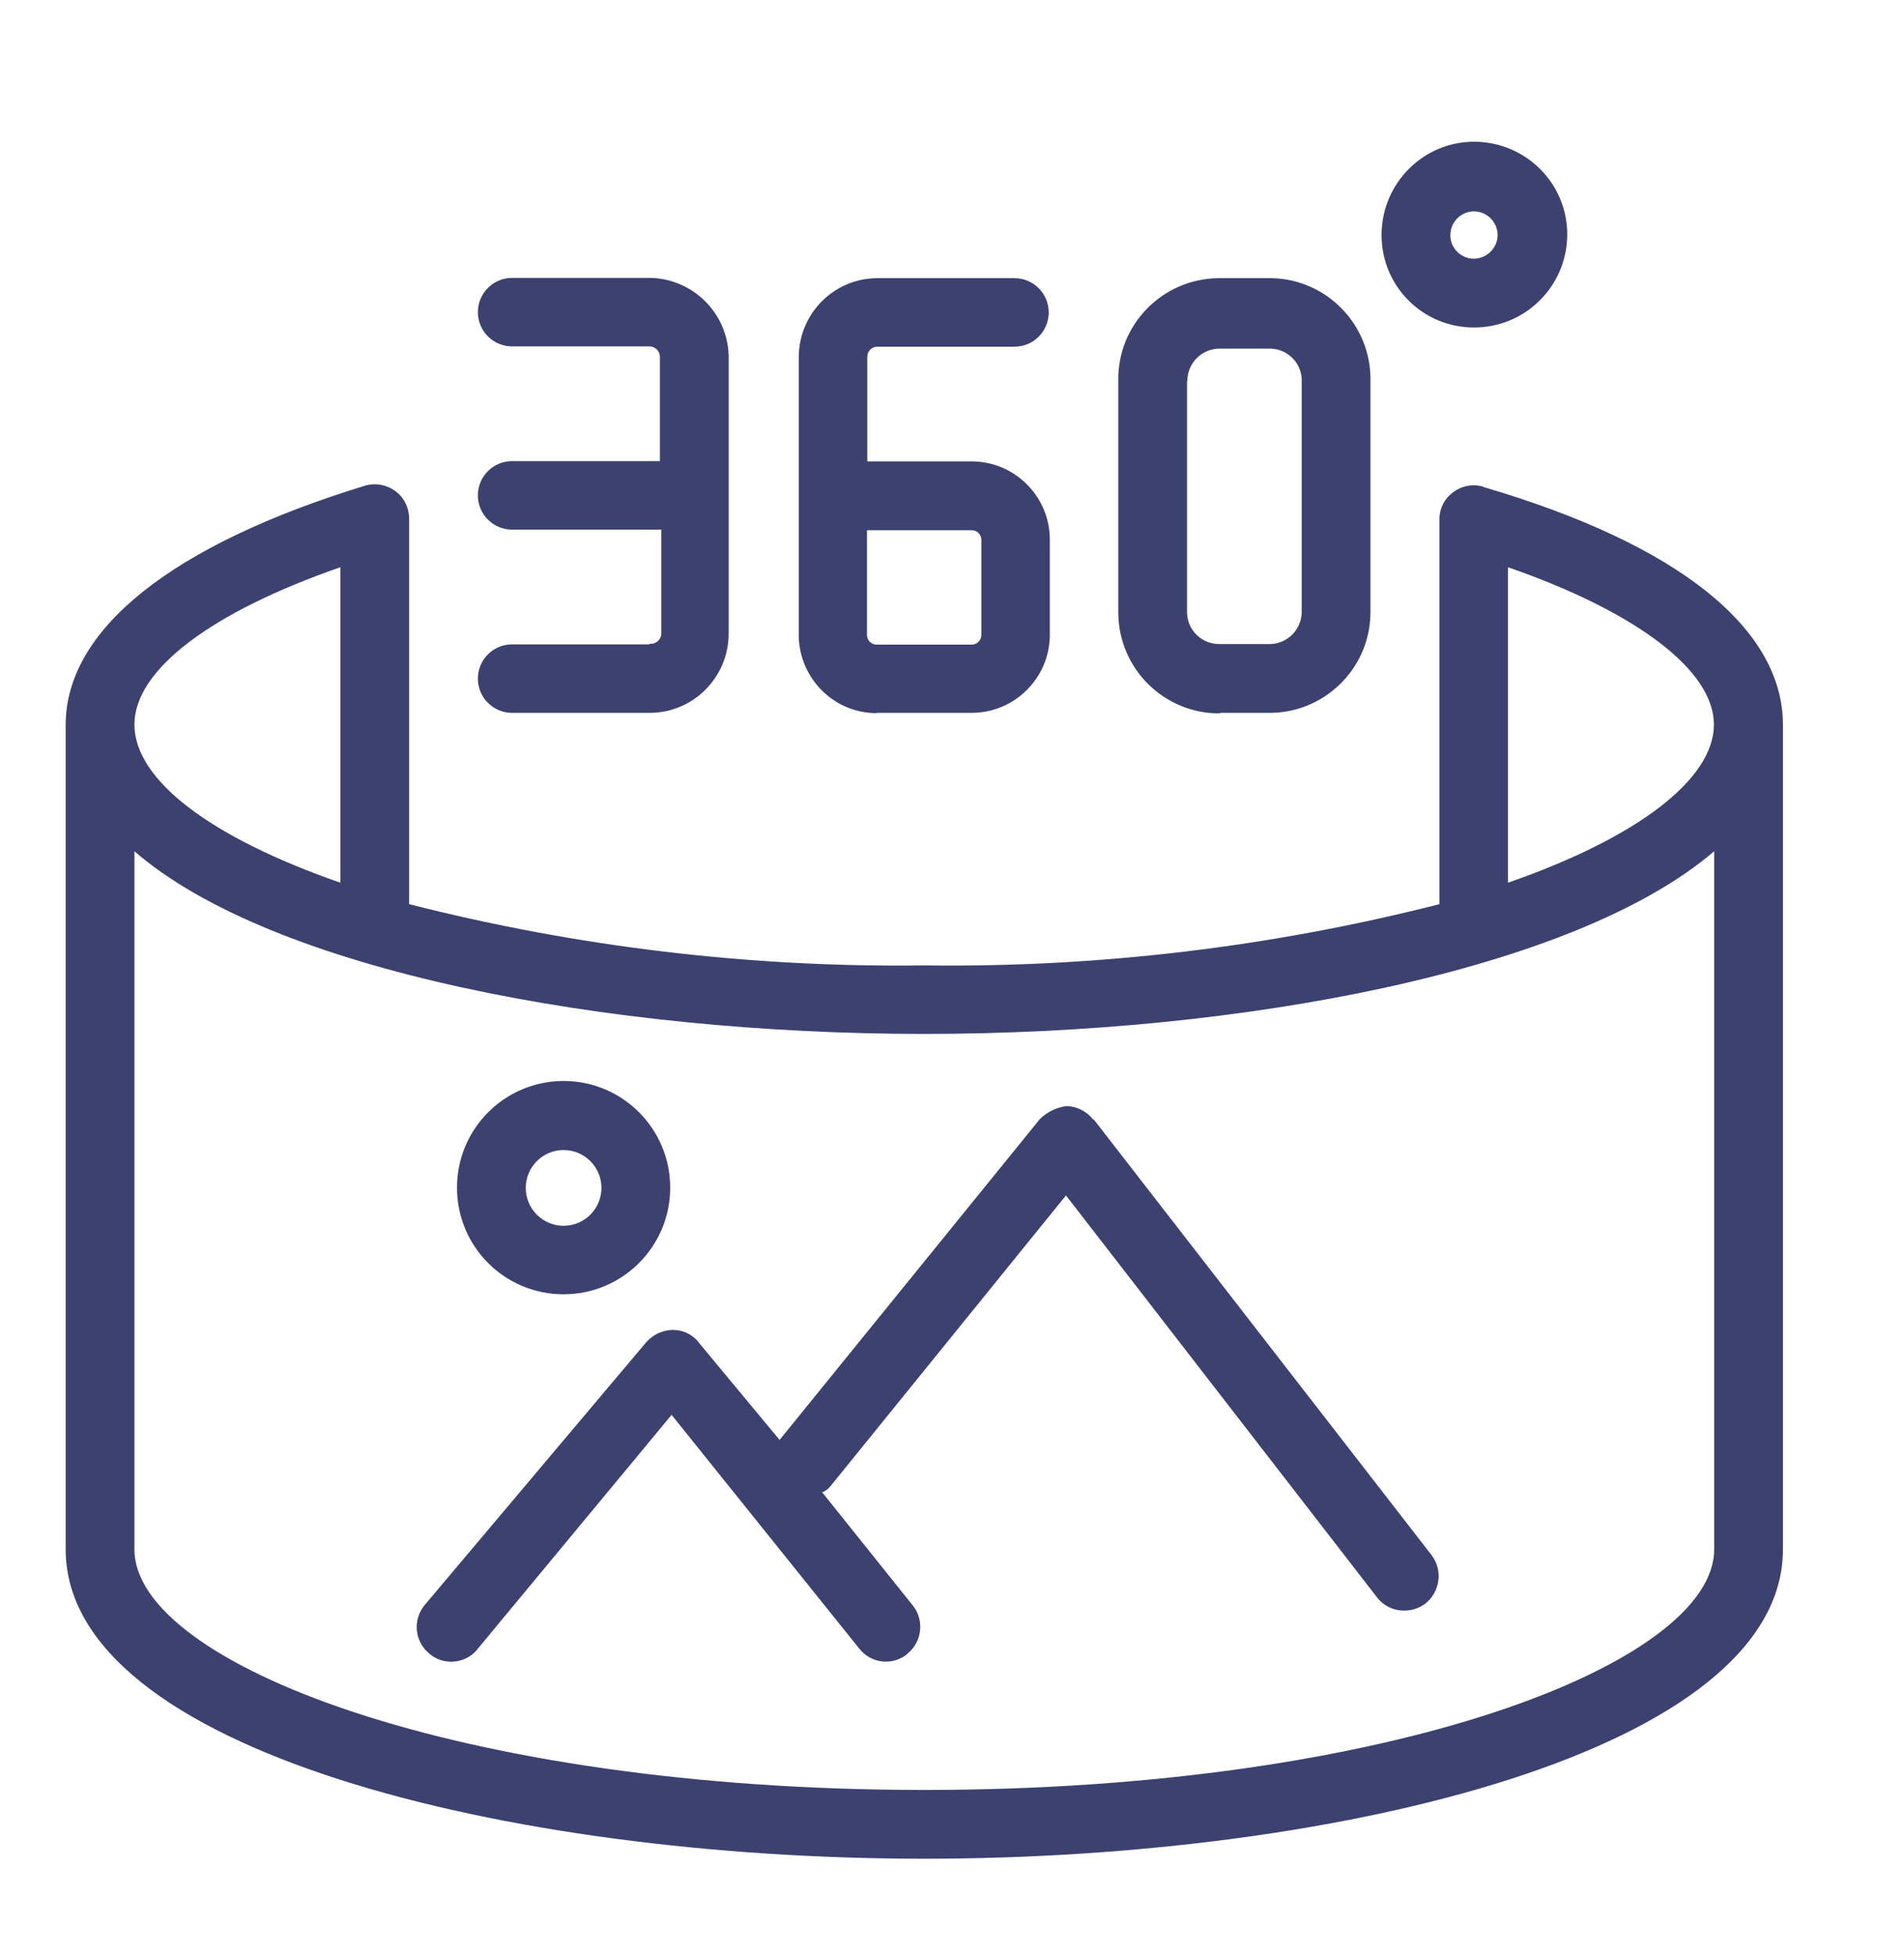 <?xml version="1.0" encoding="UTF-8"?>
<svg id="Layer_1" data-name="Layer 1" xmlns="http://www.w3.org/2000/svg" viewBox="0 0 68.41 70.23">
  <defs>
    <style>
      .cls-1 {
        fill: #3c416f;
      }
    </style>
  </defs>
  <g id="Layer_2" data-name="Layer 2">
    <path class="cls-1" d="M53.3,17.48c-.37-.11-.78-.04-1.09.2-.32.23-.5.6-.49.99v13.8c-6.05,1.54-12.27,2.28-18.51,2.2-6.24.08-12.46-.66-18.51-2.2v-13.84c0-.39-.18-.76-.49-.99-.31-.23-.71-.31-1.09-.2-6.93,2.12-10.76,5.16-10.76,8.59v29.61c0,7.21,15.89,11.11,30.85,11.11s30.85-3.9,30.85-11.11v-29.61c0-3.43-3.7-6.47-10.76-8.54ZM54.18,20.37c4.61,1.6,7.4,3.7,7.4,5.65s-2.71,4.05-7.4,5.68v-11.33ZM12.23,20.37v11.33c-4.69-1.63-7.4-3.7-7.4-5.68s2.79-4.05,7.4-5.65ZM33.21,64.28c-16.73,0-28.38-4.54-28.38-8.64v-25.07c4.94,4.29,16.95,6.56,28.38,6.56s23.37-2.27,28.38-6.56v25.07c0,4.1-11.65,8.64-28.38,8.64Z"/>
    <path class="cls-1" d="M23.34,23.14h-4.94c-.68,0-1.23.55-1.23,1.23s.55,1.23,1.23,1.23h4.94c1.56,0,2.82-1.26,2.84-2.81v-9.87c.04-1.58-1.21-2.89-2.79-2.94-.02,0-.03,0-.05,0h-4.94c-.68,0-1.23.55-1.23,1.23s.55,1.23,1.23,1.23h4.94c.2,0,.37.17.37.37v3.75h-5.31c-.68,0-1.23.55-1.23,1.23s.55,1.23,1.23,1.23h5.36v3.75c-.01.2-.19.36-.39.35,0,0-.02,0-.03,0Z"/>
    <path class="cls-1" d="M31.5,25.6h3.41c1.55,0,2.81-1.26,2.81-2.81h0v-3.41c0-1.55-1.26-2.81-2.81-2.81h-3.75v-3.75c0-.2.15-.36.35-.37h4.94c.68,0,1.23-.55,1.23-1.23s-.55-1.23-1.23-1.23h-4.94c-1.56.01-2.81,1.28-2.81,2.84v9.87c-.05,1.55,1.16,2.86,2.71,2.91.03,0,.07,0,.1,0ZM31.16,19.04h3.75c.19,0,.35.15.35.35h0v3.41c0,.19-.15.35-.35.35h-3.41c-.19,0-.35-.15-.35-.35h0v-3.75Z"/>
    <path class="cls-1" d="M43.84,25.6h1.7c2,.04,3.66-1.55,3.7-3.55,0-.02,0-.05,0-.07v-8.29c.04-2-1.55-3.66-3.55-3.7-.05,0-.1,0-.15,0h-1.78c-2,.03-3.61,1.67-3.58,3.68,0,0,0,.02,0,.03v8.29c0,2,1.62,3.63,3.63,3.63,0,0,.02,0,.02,0ZM42.66,13.68c0-.64.52-1.16,1.16-1.16,0,0,.02,0,.02,0h1.7c.64-.04,1.19.44,1.23,1.08,0,.03,0,.05,0,.08v8.29c0,.64-.52,1.16-1.16,1.16h-1.78c-.64.01-1.17-.49-1.18-1.13,0,0,0-.02,0-.02v-8.29Z"/>
    <path class="cls-1" d="M52.95,11.76c1.84.01,3.34-1.47,3.36-3.31s-1.47-3.34-3.31-3.36-3.34,1.47-3.36,3.31c0,.02,0,.03,0,.05,0,1.83,1.48,3.31,3.31,3.31h0ZM52.95,7.59c.48,0,.86.39.86.86h0c-.01.47-.4.84-.86.84-.46,0-.84-.38-.84-.84h0c0-.47.37-.85.84-.86Z"/>
    <path class="cls-1" d="M39.28,40.21c-.23-.3-.59-.48-.96-.49-.36.05-.7.21-.96.47l-9.35,11.52-2.89-3.48c-.22-.3-.57-.47-.94-.47-.37,0-.72.17-.96.44l-7.97,9.45c-.43.53-.35,1.3.17,1.73.5.44,1.27.38,1.71-.12,0,0,.01-.02.02-.03l6.98-8.42,6.74,8.39c.41.53,1.17.63,1.7.22.01,0,.02-.02.03-.03.53-.42.62-1.2.2-1.73l-3.26-4.07c.12-.04.22-.12.3-.22l8.46-10.44,11.18,14.44c.23.3.59.47.96.47.28,0,.54-.08.77-.25.54-.43.64-1.21.22-1.75l-12.14-15.65Z"/>
    <path class="cls-1" d="M20.25,46.48c2.11,0,3.83-1.71,3.83-3.83,0-2.11-1.71-3.83-3.83-3.83-2.11,0-3.83,1.71-3.83,3.83s1.71,3.83,3.83,3.83h0ZM20.25,41.3c.75,0,1.36.61,1.36,1.36s-.61,1.36-1.36,1.36-1.36-.61-1.36-1.36h0c0-.75.61-1.36,1.36-1.36Z"/>
  </g>
</svg>